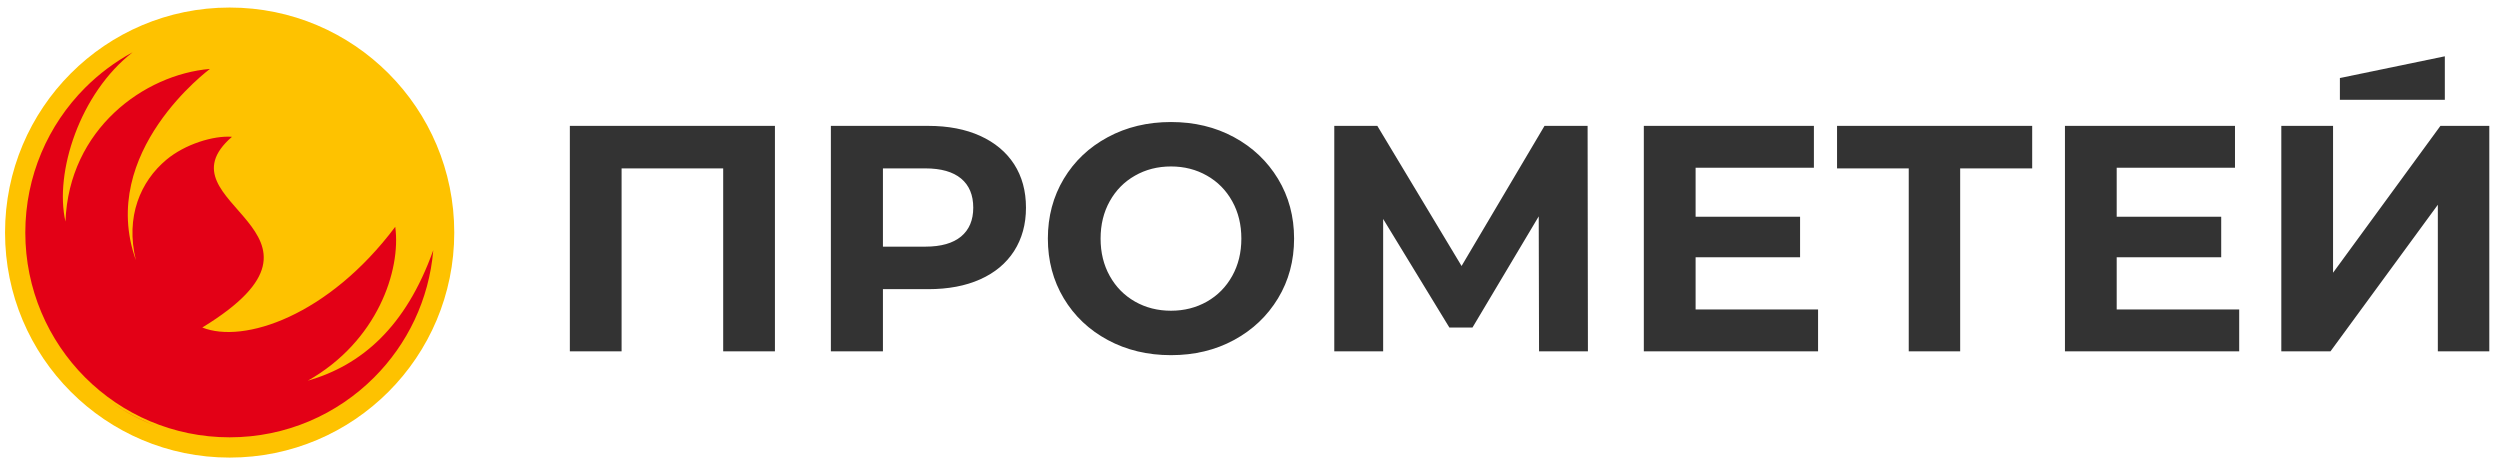 <?xml version="1.0" encoding="UTF-8"?>
<!DOCTYPE svg PUBLIC "-//W3C//DTD SVG 1.1//EN" "http://www.w3.org/Graphics/SVG/1.1/DTD/svg11.dtd">
<!-- Creator: CorelDRAW 2020 -->
<svg xmlns="http://www.w3.org/2000/svg" xml:space="preserve" width="636px" height="117px" version="1.1" style="shape-rendering:geometricPrecision; text-rendering:geometricPrecision; image-rendering:optimizeQuality; fill-rule:evenodd; clip-rule:evenodd"
viewBox="0 0 636 117.06"
 xmlns:xlink="http://www.w3.org/1999/xlink"
 xmlns:xodm="http://www.corel.com/coreldraw/odm/2003">
 <defs>
  <style type="text/css">
   <![CDATA[
    .fil3 {fill:#333333}
    .fil1 {fill:#E30016}
    .fil0 {fill:#FEC200}
    .fil2 {fill:#333333;fill-rule:nonzero}
   ]]>
  </style>
 </defs>
 <g id="Слой_x0020_1">
  <g id="_1034860456">
   <g>
    <path class="fil0" d="M1.12 59.2c0,-31.66 25.57,-57.28 57.17,-57.28 31.6,0 57.17,25.62 57.17,57.28 0,31.66 -25.57,57.27 -57.17,57.27 -31.6,0 -57.17,-25.61 -57.17,-57.27z"/>
    <path class="fil1" d="M33.59 13.31c-13.41,10.4 -19.95,30.58 -17.09,43.09 0.87,-23.59 20.07,-37.44 36.77,-38.86 0.06,-0.01 -28.7,21.09 -18.85,48.67 -2.7,-11.04 1.18,-20.04 7.75,-25.54 4.75,-3.98 12.02,-6.21 16.71,-5.85 -19.68,17.08 32.64,23.97 -7.55,48.54 10.49,4.21 32.06,-2.91 49.11,-25.63 1.5,11.06 -4.54,29.16 -22.26,39.17 13.6,-3.92 24.91,-13.54 31.94,-33.22 -1.07,12.61 -6.61,23.94 -15.04,32.37 -9.41,9.43 -22.41,15.26 -36.79,15.26 -14.37,0 -27.38,-5.83 -36.79,-15.25 -9.41,-9.43 -15.22,-22.46 -15.22,-36.86 0,-14.4 5.81,-27.43 15.22,-36.86 3.56,-3.56 7.63,-6.61 12.09,-9.03zm6.62 95.36c-4.48,-1.59 -8.67,-3.83 -12.47,-6.6 3.81,2.73 7.99,4.96 12.47,6.6z"/>
   </g>
   <g>
    <path class="fil2" d="M197.08 32.04l0 57.38 -13.17 0 0 -46.56 -25.86 0 0 46.56 -13.17 0 0 -57.38 52.2 0zm39.03 0c5.07,0 9.48,0.85 13.21,2.54 3.74,1.7 6.62,4.1 8.64,7.21 2.01,3.12 3.02,6.81 3.02,11.07 0,4.21 -1.01,7.88 -3.02,11.03 -2.02,3.14 -4.9,5.54 -8.64,7.21 -3.73,1.67 -8.14,2.5 -13.21,2.5l-11.54 0 0 15.82 -13.25 0 0 -57.38 24.79 0zm-0.74 30.74c3.98,0 7.01,-0.86 9.09,-2.58 2.07,-1.72 3.1,-4.17 3.1,-7.34 0,-3.22 -1.03,-5.7 -3.1,-7.42 -2.08,-1.72 -5.11,-2.58 -9.09,-2.58l-10.8 0 0 19.92 10.8 0zm62.52 27.62c-5.95,0 -11.31,-1.28 -16.08,-3.85 -4.78,-2.57 -8.51,-6.11 -11.21,-10.61 -2.7,-4.51 -4.05,-9.58 -4.05,-15.21 0,-5.63 1.35,-10.7 4.05,-15.21 2.7,-4.5 6.43,-8.04 11.21,-10.61 4.77,-2.57 10.13,-3.85 16.08,-3.85 5.94,0 11.29,1.28 16.03,3.85 4.75,2.57 8.48,6.11 11.21,10.61 2.73,4.51 4.09,9.58 4.09,15.21 0,5.63 -1.36,10.7 -4.09,15.21 -2.73,4.5 -6.46,8.04 -11.21,10.61 -4.74,2.57 -10.09,3.85 -16.03,3.85zm0 -11.31c3.38,0 6.43,-0.78 9.16,-2.33 2.73,-1.56 4.87,-3.73 6.42,-6.52 1.56,-2.79 2.33,-5.96 2.33,-9.51 0,-3.55 -0.77,-6.72 -2.33,-9.51 -1.55,-2.79 -3.69,-4.96 -6.42,-6.51 -2.73,-1.56 -5.78,-2.34 -9.16,-2.34 -3.39,0 -6.44,0.78 -9.17,2.34 -2.73,1.55 -4.87,3.72 -6.42,6.51 -1.56,2.79 -2.33,5.96 -2.33,9.51 0,3.55 0.77,6.72 2.33,9.51 1.55,2.79 3.69,4.96 6.42,6.52 2.73,1.55 5.78,2.33 9.17,2.33zm93.68 10.33l-0.08 -34.35 -16.86 28.29 -5.89 0 -16.85 -27.63 0 33.69 -12.44 0 0 -57.38 10.96 0 21.44 35.66 21.11 -35.66 10.97 0 0.08 57.38 -12.44 0zm71.02 -10.66l0 10.66 -44.35 0 0 -57.38 43.29 0 0 10.66 -30.11 0 0 12.46 26.59 0 0 10.32 -26.59 0 0 13.28 31.17 0zm54.5 -35.9l-18.33 0 0 46.56 -13.09 0 0 -46.56 -18.25 0 0 -10.82 49.67 0 0 10.82zm52.69 35.9l0 10.66 -44.35 0 0 -57.38 43.28 0 0 10.66 -30.11 0 0 12.46 26.6 0 0 10.32 -26.6 0 0 13.28 31.18 0zm10.72 -46.72l13.17 0 0 37.38 27.33 -37.38 12.44 0 0 57.38 -13.1 0 0 -37.3 -27.32 37.3 -12.52 0 0 -57.38z"/>
    <polygon class="fil3" points="622.12,25.4 595.41,25.4 595.41,19.86 622.12,14.33 "/>
   </g>
  </g>
 </g>
</svg>
